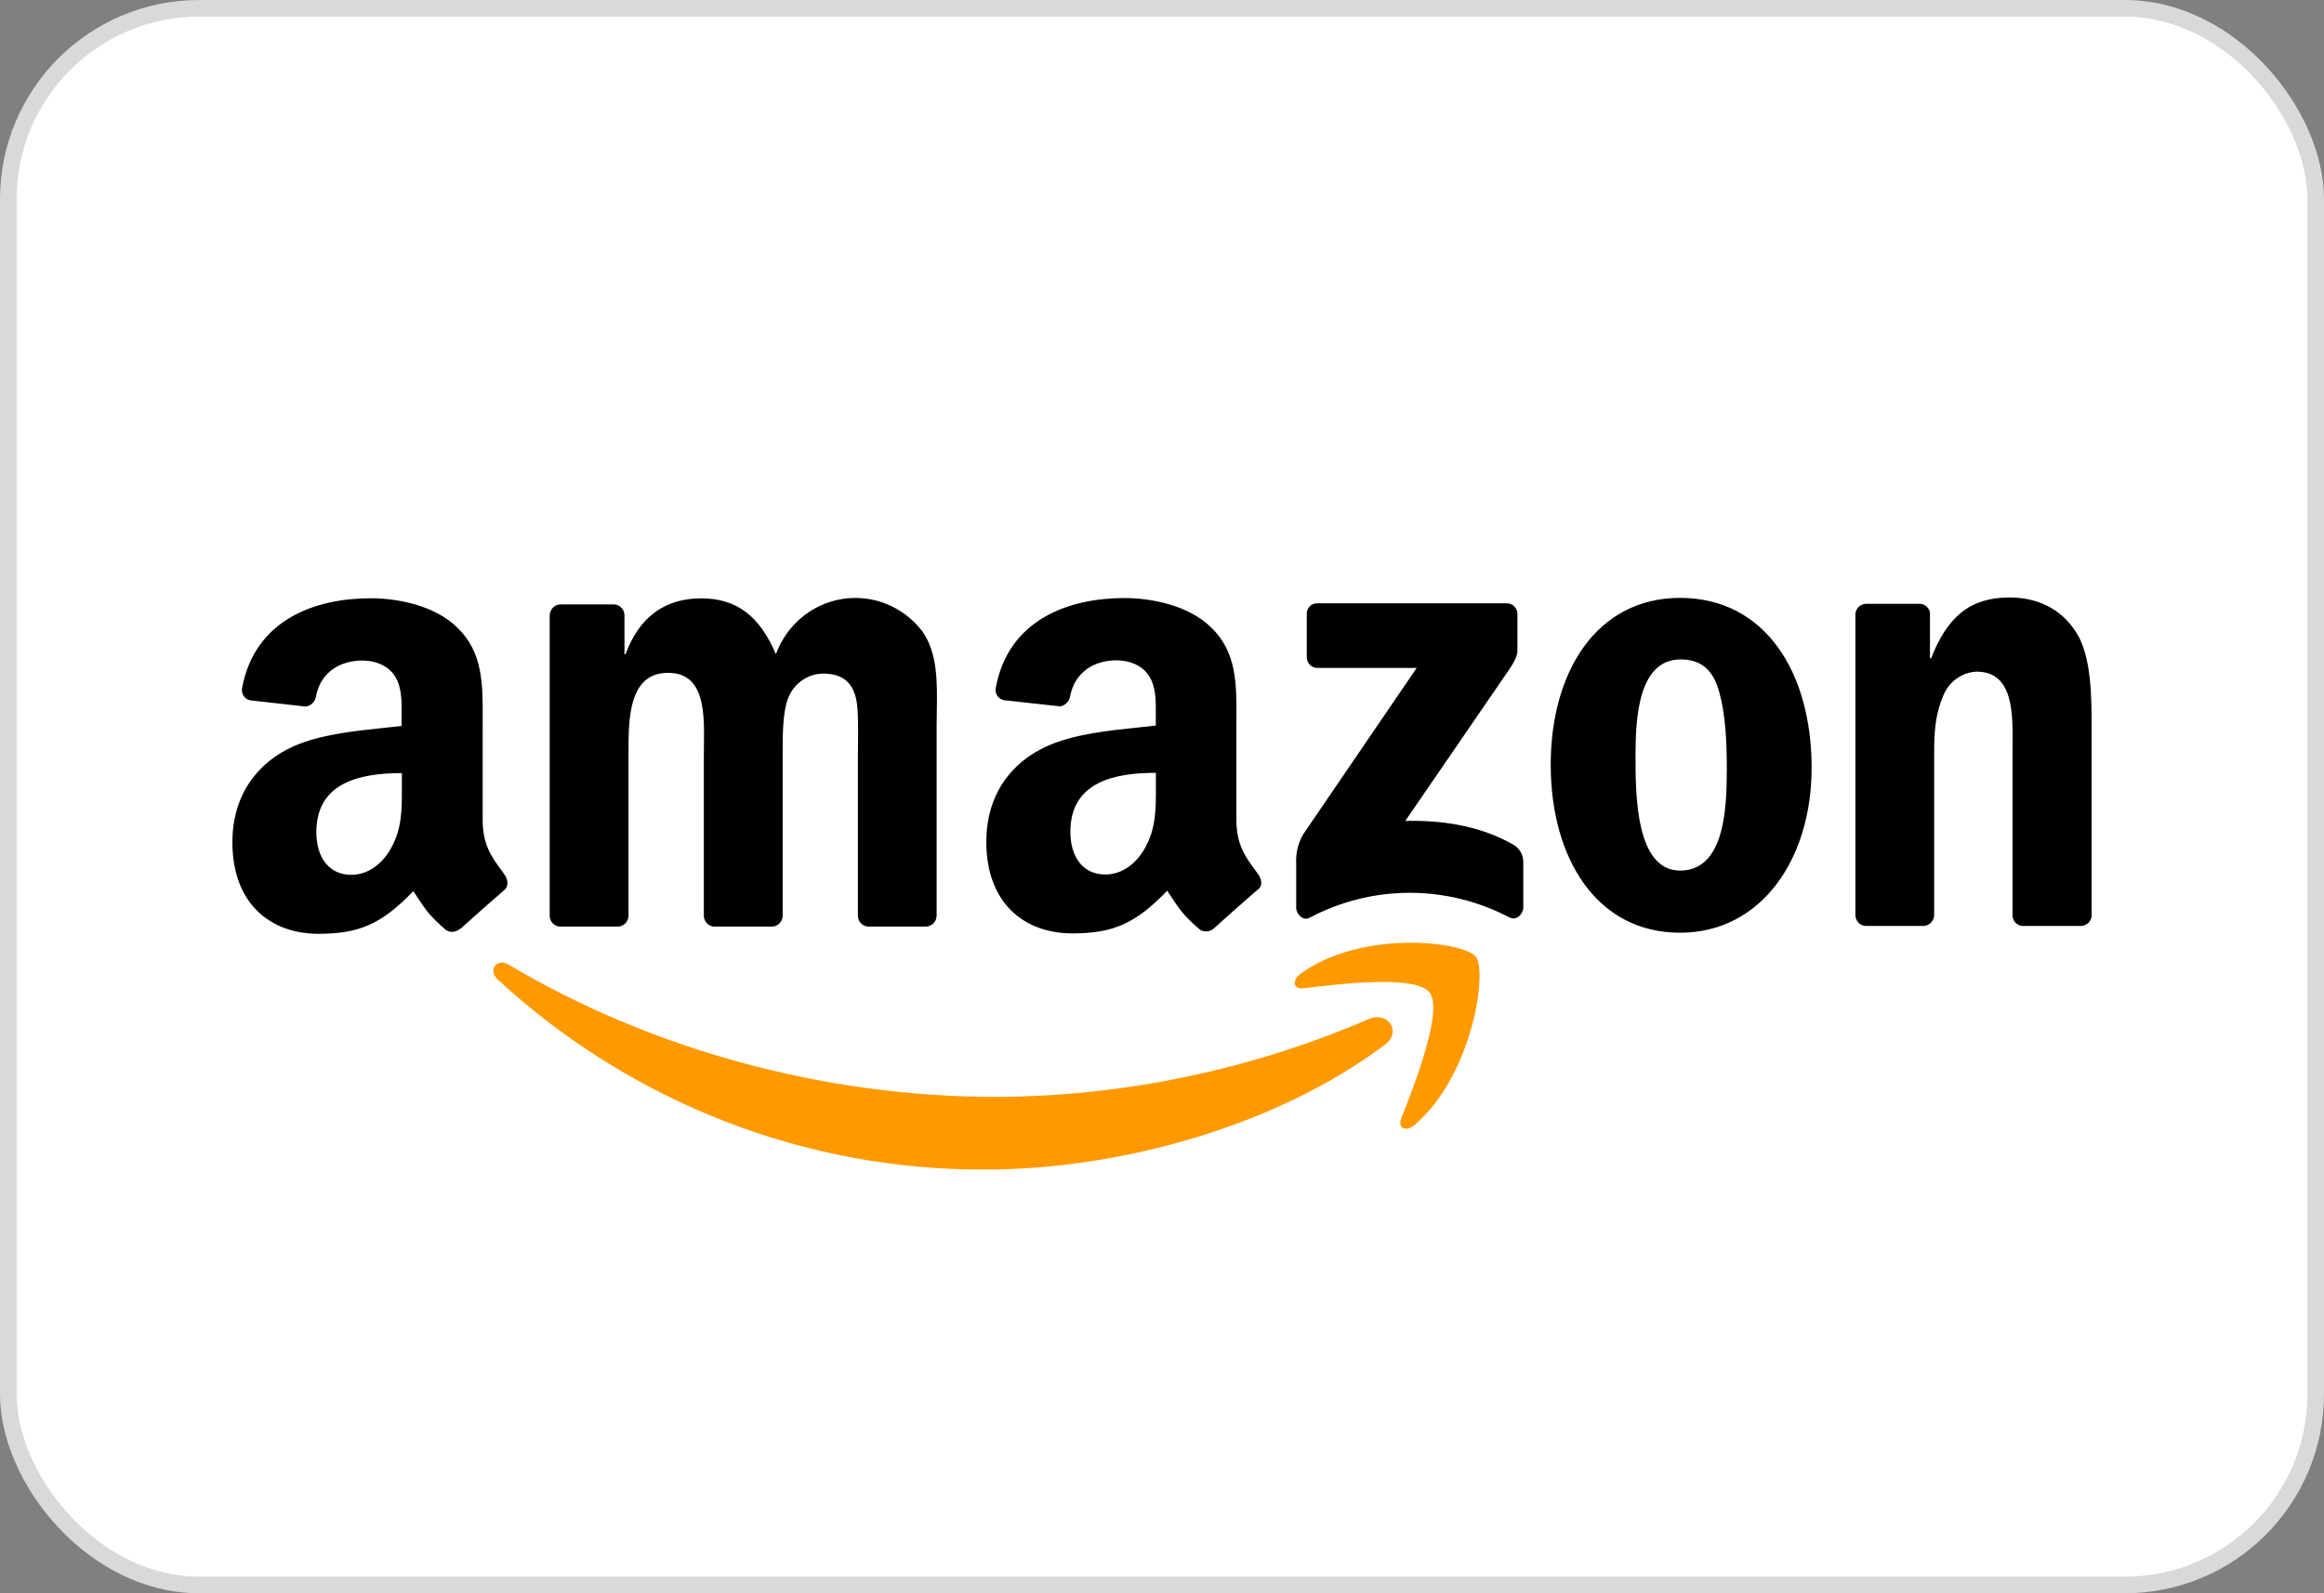<svg width="140" height="96" viewBox="0 0 140 96" fill="none" xmlns="http://www.w3.org/2000/svg">
<rect x="0" y="0" width="140" height="96" fill="#808080" stroke="none"/>
<g clip-path="url(#clip0_660_5531)">
<rect x="0.5" y="0.5" width="139" height="95" rx="11.5" fill="white" stroke="#D9D9D9"/>
<path fill-rule="evenodd" clip-rule="evenodd" d="M112.384 55.792H115.837H115.84C116.201 55.8 116.502 55.51 116.515 55.141V45.367C116.515 44.139 116.579 43.031 117.064 41.922C117.396 41.079 118.18 40.511 119.069 40.469C121.278 40.469 121.257 42.941 121.24 44.883C121.239 45.046 121.237 45.206 121.237 45.361V55.222C121.28 55.539 121.538 55.779 121.851 55.792H125.335C125.665 55.8 125.949 55.556 126 55.222V43.795C126 42.038 126 39.592 125.095 38.139C124.117 36.573 122.602 36 121.05 36C118.658 36 117.3 37.184 116.331 39.667H116.263V36.889C116.193 36.599 115.943 36.392 115.65 36.382H112.436C112.097 36.373 111.807 36.632 111.771 36.977V55.141C111.775 55.489 112.043 55.774 112.384 55.792ZM109.134 46.266C109.134 40.535 106.352 36.025 101.209 36.025C96.198 36.025 93.417 40.46 93.417 46.075C93.417 51.69 96.165 56.2 101.209 56.2C106.067 56.2 109.134 51.806 109.134 46.266ZM98.526 45.502C98.526 43.284 98.689 39.733 101.243 39.733C102.341 39.733 103.117 40.237 103.506 41.49C103.96 42.94 104.024 44.775 104.024 46.303C104.024 48.633 103.923 52.454 101.209 52.454C98.525 52.454 98.526 47.822 98.526 45.575L98.526 45.502ZM33.728 55.83H37.19H37.193C37.367 55.834 37.535 55.767 37.661 55.645C37.786 55.522 37.858 55.353 37.862 55.175V45.552L37.862 45.401C37.86 43.309 37.858 40.541 40.254 40.541C42.468 40.541 42.434 42.973 42.406 44.936V44.936V44.936V44.937V44.937C42.403 45.148 42.4 45.355 42.4 45.552V55.178C42.406 55.526 42.674 55.81 43.014 55.83H46.485C46.658 55.833 46.826 55.766 46.951 55.643C47.075 55.521 47.147 55.352 47.151 55.175V45.552C47.151 45.478 47.15 45.402 47.15 45.324V45.324V45.323C47.148 44.303 47.145 42.927 47.476 42.072C47.812 41.199 48.626 40.614 49.546 40.585C50.548 40.585 51.324 40.929 51.582 42.151C51.713 42.739 51.696 44.101 51.685 45.005C51.682 45.218 51.68 45.406 51.68 45.552V55.178C51.684 55.527 51.953 55.812 52.293 55.83H55.755C55.929 55.834 56.097 55.767 56.223 55.645C56.349 55.522 56.421 55.353 56.424 55.175V43.717C56.424 43.437 56.429 43.152 56.434 42.863L56.434 42.863C56.462 41.152 56.492 39.331 55.55 38.023C54.408 36.54 52.572 35.801 50.746 36.089C48.92 36.378 47.389 37.65 46.74 39.417C45.767 37.121 44.378 36.053 42.244 36.053C40.109 36.053 38.524 37.121 37.684 39.417H37.619V37.046C37.601 36.708 37.337 36.438 37.006 36.42H33.777C33.42 36.416 33.126 36.704 33.114 37.068V55.232C33.146 55.559 33.407 55.813 33.728 55.83ZM27.702 55.968C27.474 56.17 27.146 56.204 26.883 56.052C25.902 55.219 25.606 54.768 25.152 54.076C25.073 53.957 24.991 53.831 24.899 53.694C22.994 55.673 21.648 56.265 19.186 56.265C16.269 56.265 14 54.427 14 50.75C14 47.879 15.533 45.928 17.68 44.969C19.265 44.259 21.38 44.038 23.209 43.848L23.209 43.848L23.209 43.848C23.549 43.812 23.879 43.778 24.194 43.742V43.284C24.194 43.197 24.194 43.108 24.195 43.018C24.201 42.239 24.208 41.37 23.773 40.716C23.35 40.065 22.547 39.799 21.829 39.799C20.507 39.799 19.33 40.491 19.042 41.922C19.005 42.256 18.753 42.523 18.428 42.574L15.098 42.201C14.932 42.176 14.783 42.084 14.685 41.944C14.588 41.804 14.551 41.63 14.583 41.462C15.352 37.303 19.032 36.047 22.329 36.047C24.016 36.047 26.218 36.504 27.542 37.807C29.098 39.294 29.088 41.24 29.077 43.368C29.076 43.543 29.076 43.72 29.076 43.898V49.407C29.076 50.891 29.615 51.629 30.182 52.406C30.25 52.498 30.318 52.591 30.385 52.686C30.606 52.999 30.655 53.39 30.385 53.625C29.677 54.23 28.419 55.345 27.729 55.974L27.702 55.968ZM24.209 47.343L24.209 47.514C24.21 48.817 24.211 49.922 23.562 51.101C23.01 52.097 22.136 52.711 21.161 52.711C19.833 52.711 19.057 51.677 19.057 50.143C19.057 47.13 21.703 46.582 24.209 46.582V47.343ZM75.587 52.393C75.654 52.485 75.722 52.578 75.79 52.673C76.023 52.999 76.072 53.381 75.775 53.597C75.066 54.202 73.809 55.319 73.119 55.946C72.889 56.145 72.563 56.178 72.3 56.027C71.315 55.19 71.023 54.746 70.562 54.045L70.562 54.045L70.561 54.043C70.484 53.926 70.403 53.803 70.313 53.669C68.412 55.648 67.056 56.24 64.603 56.24C61.686 56.24 59.417 54.402 59.417 50.728C59.417 47.853 60.941 45.903 63.112 44.944C64.701 44.231 66.828 44.012 68.662 43.822L68.662 43.822L68.662 43.822L68.663 43.822C68.995 43.788 69.318 43.755 69.626 43.72V43.272C69.626 43.185 69.627 43.096 69.627 43.007C69.633 42.227 69.64 41.359 69.203 40.707C68.792 40.056 67.973 39.786 67.258 39.786C65.937 39.786 64.765 40.478 64.474 41.91C64.436 42.243 64.185 42.51 63.861 42.561L60.503 42.191C60.335 42.168 60.185 42.075 60.087 41.934C59.989 41.794 59.952 41.618 59.984 41.449C60.757 37.287 64.437 36.035 67.734 36.035C69.418 36.035 71.619 36.492 72.947 37.794C74.506 39.274 74.495 41.205 74.483 43.322L74.483 43.323C74.482 43.509 74.481 43.697 74.481 43.886V49.397C74.481 50.878 75.019 51.616 75.587 52.393ZM66.584 52.692C67.556 52.692 68.433 52.078 68.982 51.085C69.634 49.9 69.633 48.79 69.632 47.471L69.632 47.331V46.566C67.127 46.566 64.48 47.111 64.48 50.127C64.48 51.658 65.256 52.692 66.584 52.692ZM78.722 37.005V39.592C78.72 39.77 78.789 39.94 78.914 40.064C79.038 40.187 79.207 40.253 79.381 40.246H85.342L78.507 50.268C78.195 50.806 78.047 51.426 78.084 52.05V54.696C78.084 55.078 78.498 55.514 78.893 55.297C82.663 53.301 87.147 53.293 90.924 55.276C91.356 55.504 91.764 55.063 91.764 54.681V51.9C91.752 51.474 91.518 51.088 91.151 50.888C89.16 49.745 86.845 49.41 84.656 49.463L90.556 40.864C91.105 40.093 91.411 39.605 91.411 39.232V37.005C91.413 36.828 91.344 36.658 91.22 36.535C91.096 36.411 90.928 36.345 90.755 36.351H79.369C79.195 36.341 79.026 36.406 78.903 36.531C78.779 36.656 78.713 36.828 78.722 37.005Z" fill="black"/>
<path fill-rule="evenodd" clip-rule="evenodd" d="M84.416 67.38C85.204 65.379 86.958 60.894 86.124 59.808H86.13C85.3 58.718 80.638 59.29 78.542 59.547L78.537 59.548C77.899 59.626 77.801 59.059 78.375 58.649C82.098 55.977 88.197 56.742 88.906 57.644C89.614 58.545 88.712 64.79 85.226 67.772C84.689 68.229 84.177 67.984 84.416 67.38ZM59.364 70.468C67.473 70.468 76.915 67.853 83.419 62.952V62.961C84.496 62.135 83.573 60.919 82.475 61.395C75.375 64.454 67.754 66.05 60.048 66.093C49.358 66.093 39.017 63.099 30.651 58.129C29.919 57.694 29.373 58.461 29.986 59.022C38.04 66.442 48.517 70.524 59.364 70.468Z" fill="#FF9900"/>
</g>
<defs>
<clipPath id="clip0_660_5531">
<rect width="140" height="96" rx="9" fill="white"/>
</clipPath>
</defs>
</svg>

